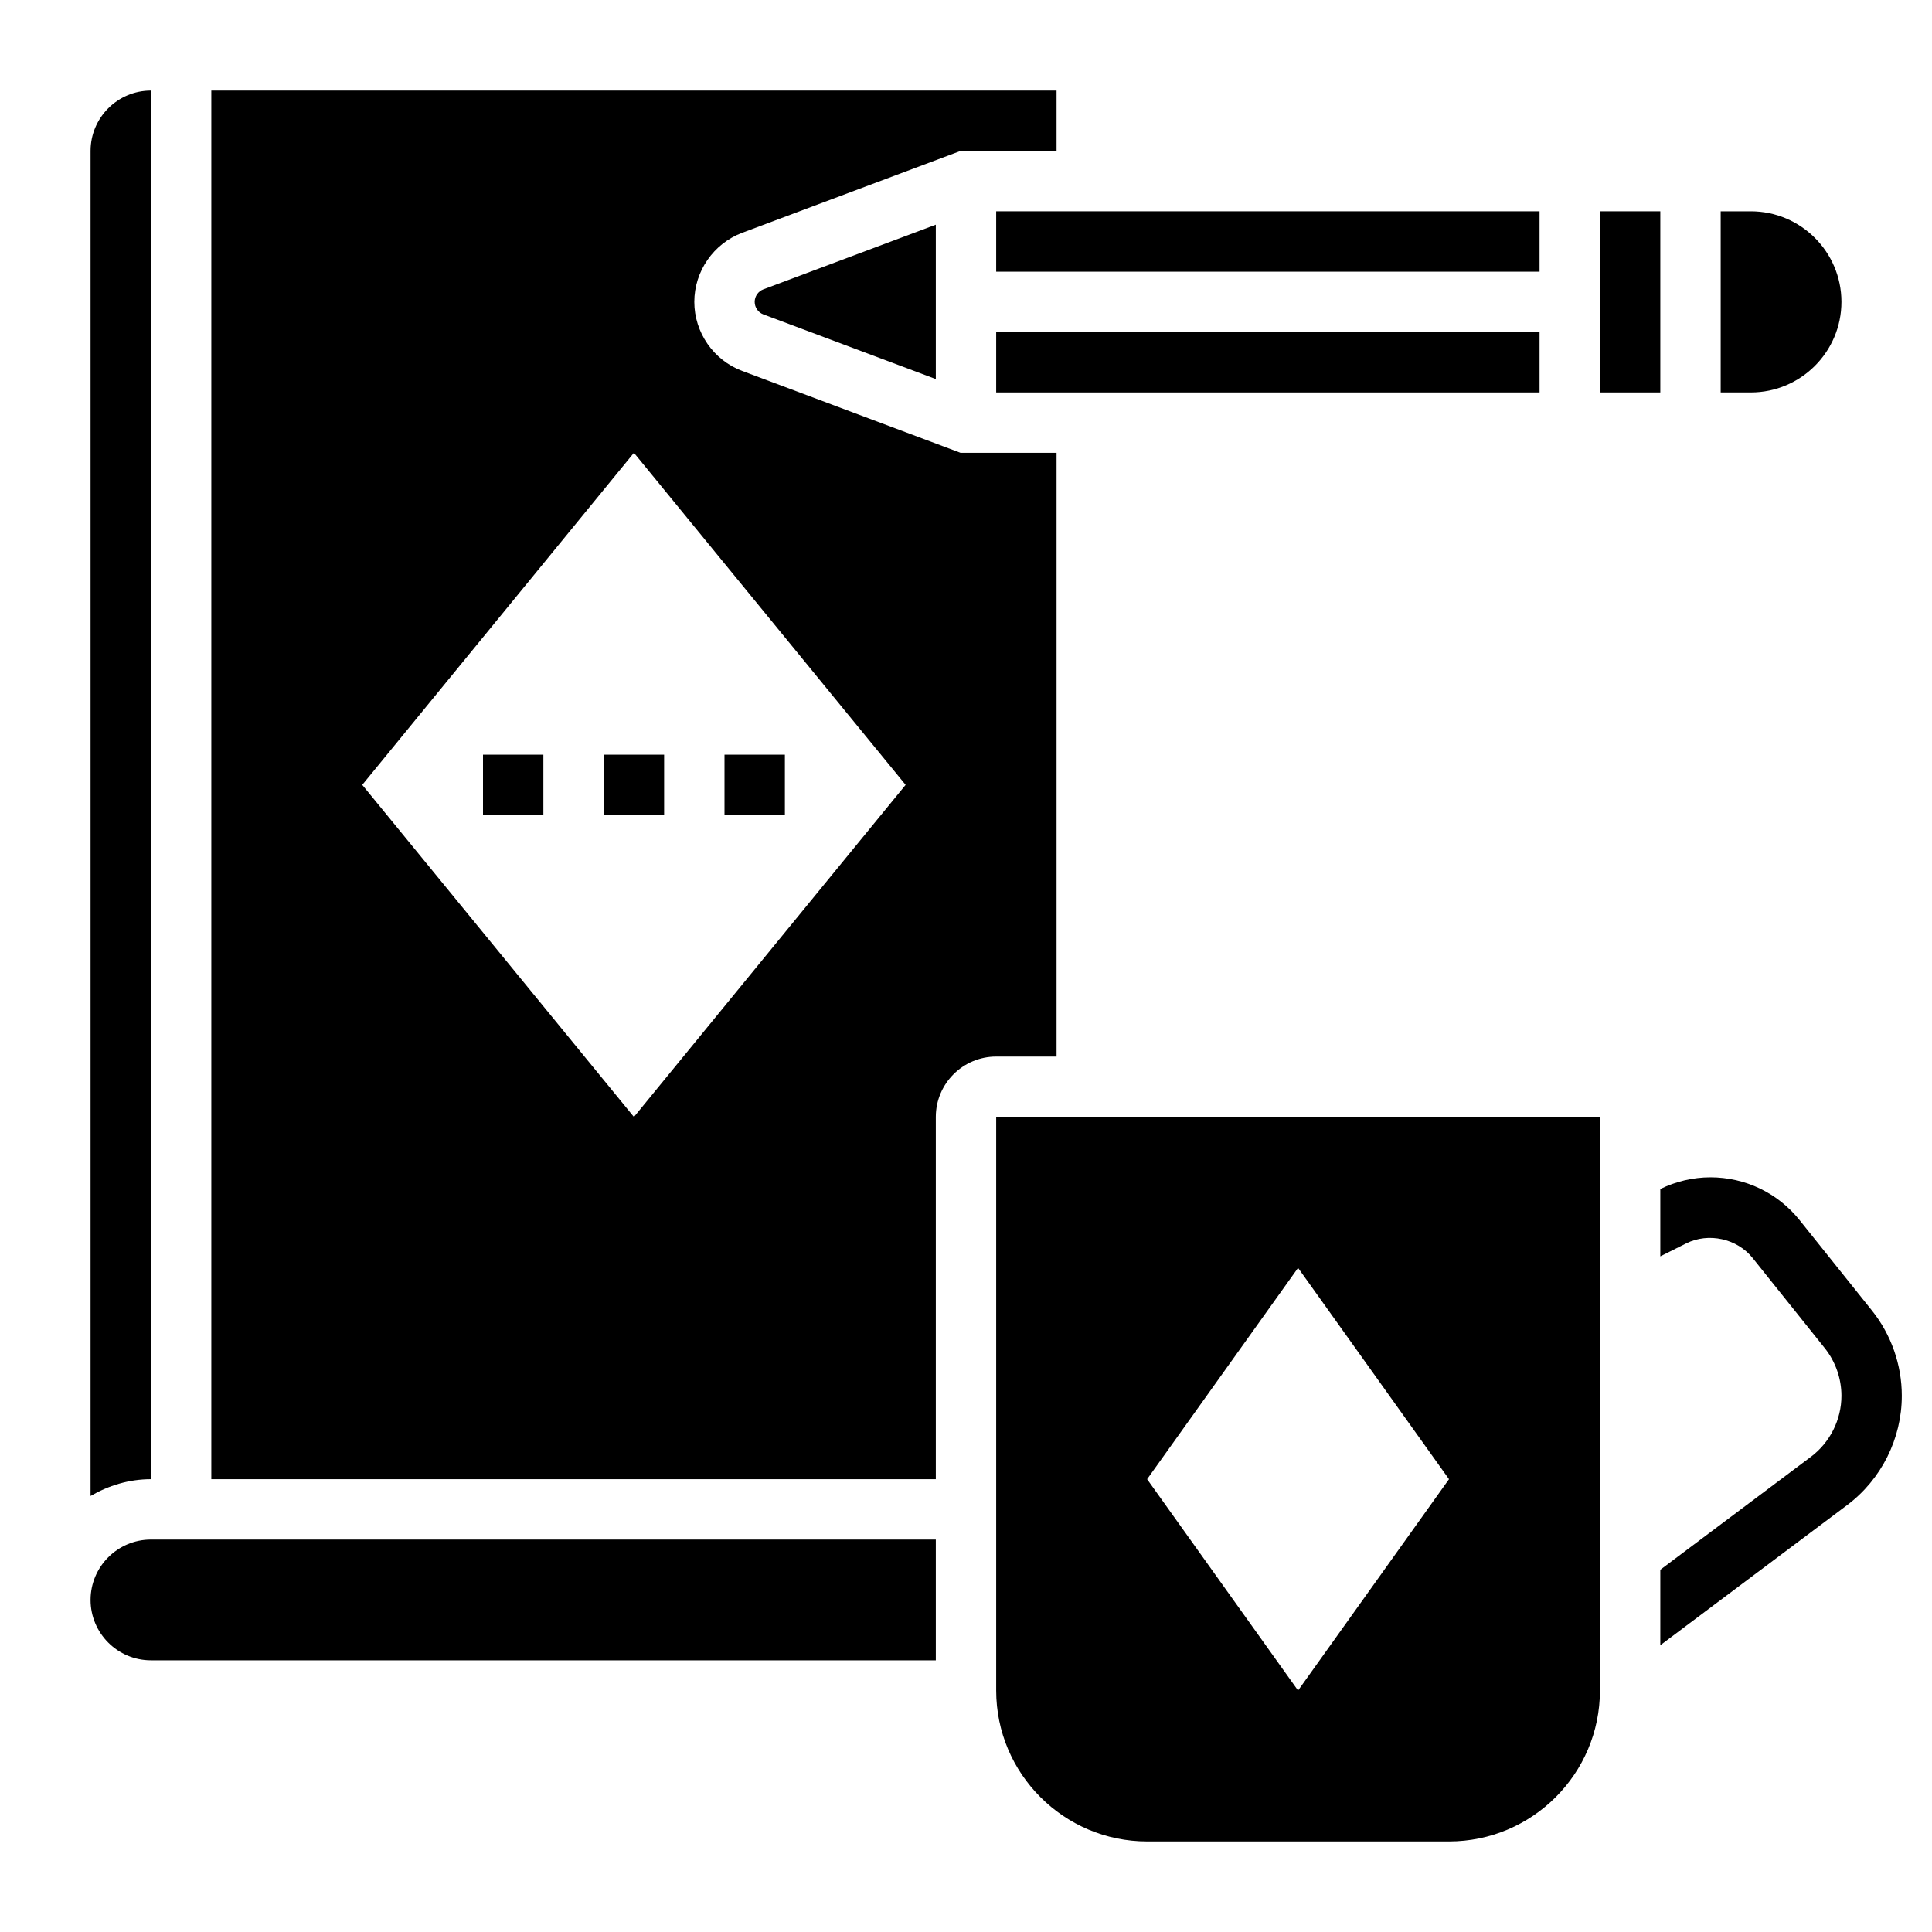 <svg id="_x33_0" enable-background="new 0 0 64 64" height="512" viewBox="0 0 64 64" width="512" xmlns="http://www.w3.org/2000/svg"><g><path d="m62.008 43.41-2.39-2.987c-.722-.904-1.802-1.423-2.959-1.423-.572 0-1.143.136-1.659.387v2.231l.857-.429c.741-.37 1.685-.16 2.2.482l2.39 2.987c.357.447.553 1.008.553 1.579 0 .791-.377 1.546-1.011 2.021l-4.989 3.742v2.5l6.189-4.642c1.134-.85 1.811-2.204 1.811-3.621 0-1.024-.352-2.028-.992-2.827z"/><path d="m3 53c0 1.103.897 2 2 2h26v-4h-26c-1.103 0-2 .897-2 2z"/><path d="m5 3c-1.103 0-2 .897-2 2v44.556c.591-.344 1.268-.556 2-.556z"/><path d="m33 11h18v2h-18z"/><path d="m35 35v-20h-3.181l-7.233-2.712c-.949-.355-1.586-1.275-1.586-2.288s.637-1.932 1.585-2.288l7.234-2.712h3.181v-2h-28v46h24v-12c0-1.103.897-2 2-2zm-14 2-9-11 9-11 9 11z"/><path d="m33 7h18v2h-18z"/><path d="m25 10c0 .184.115.35.287.415l5.713 2.142v-5.114l-5.713 2.142c-.172.065-.287.231-.287.415z"/><path d="m61 10c0-1.654-1.346-3-3-3h-1v6h1c1.654 0 3-1.346 3-3z"/><path d="m33 56c0 2.757 2.243 5 5 5h10c2.757 0 5-2.243 5-5v-19h-20zm10-14 5 7-5 7-5-7z"/><path d="m53 7h2v6h-2z"/><path d="m16 25h2v2h-2z"/><path d="m20 25h2v2h-2z"/><path d="m24 25h2v2h-2z"/></g></svg>